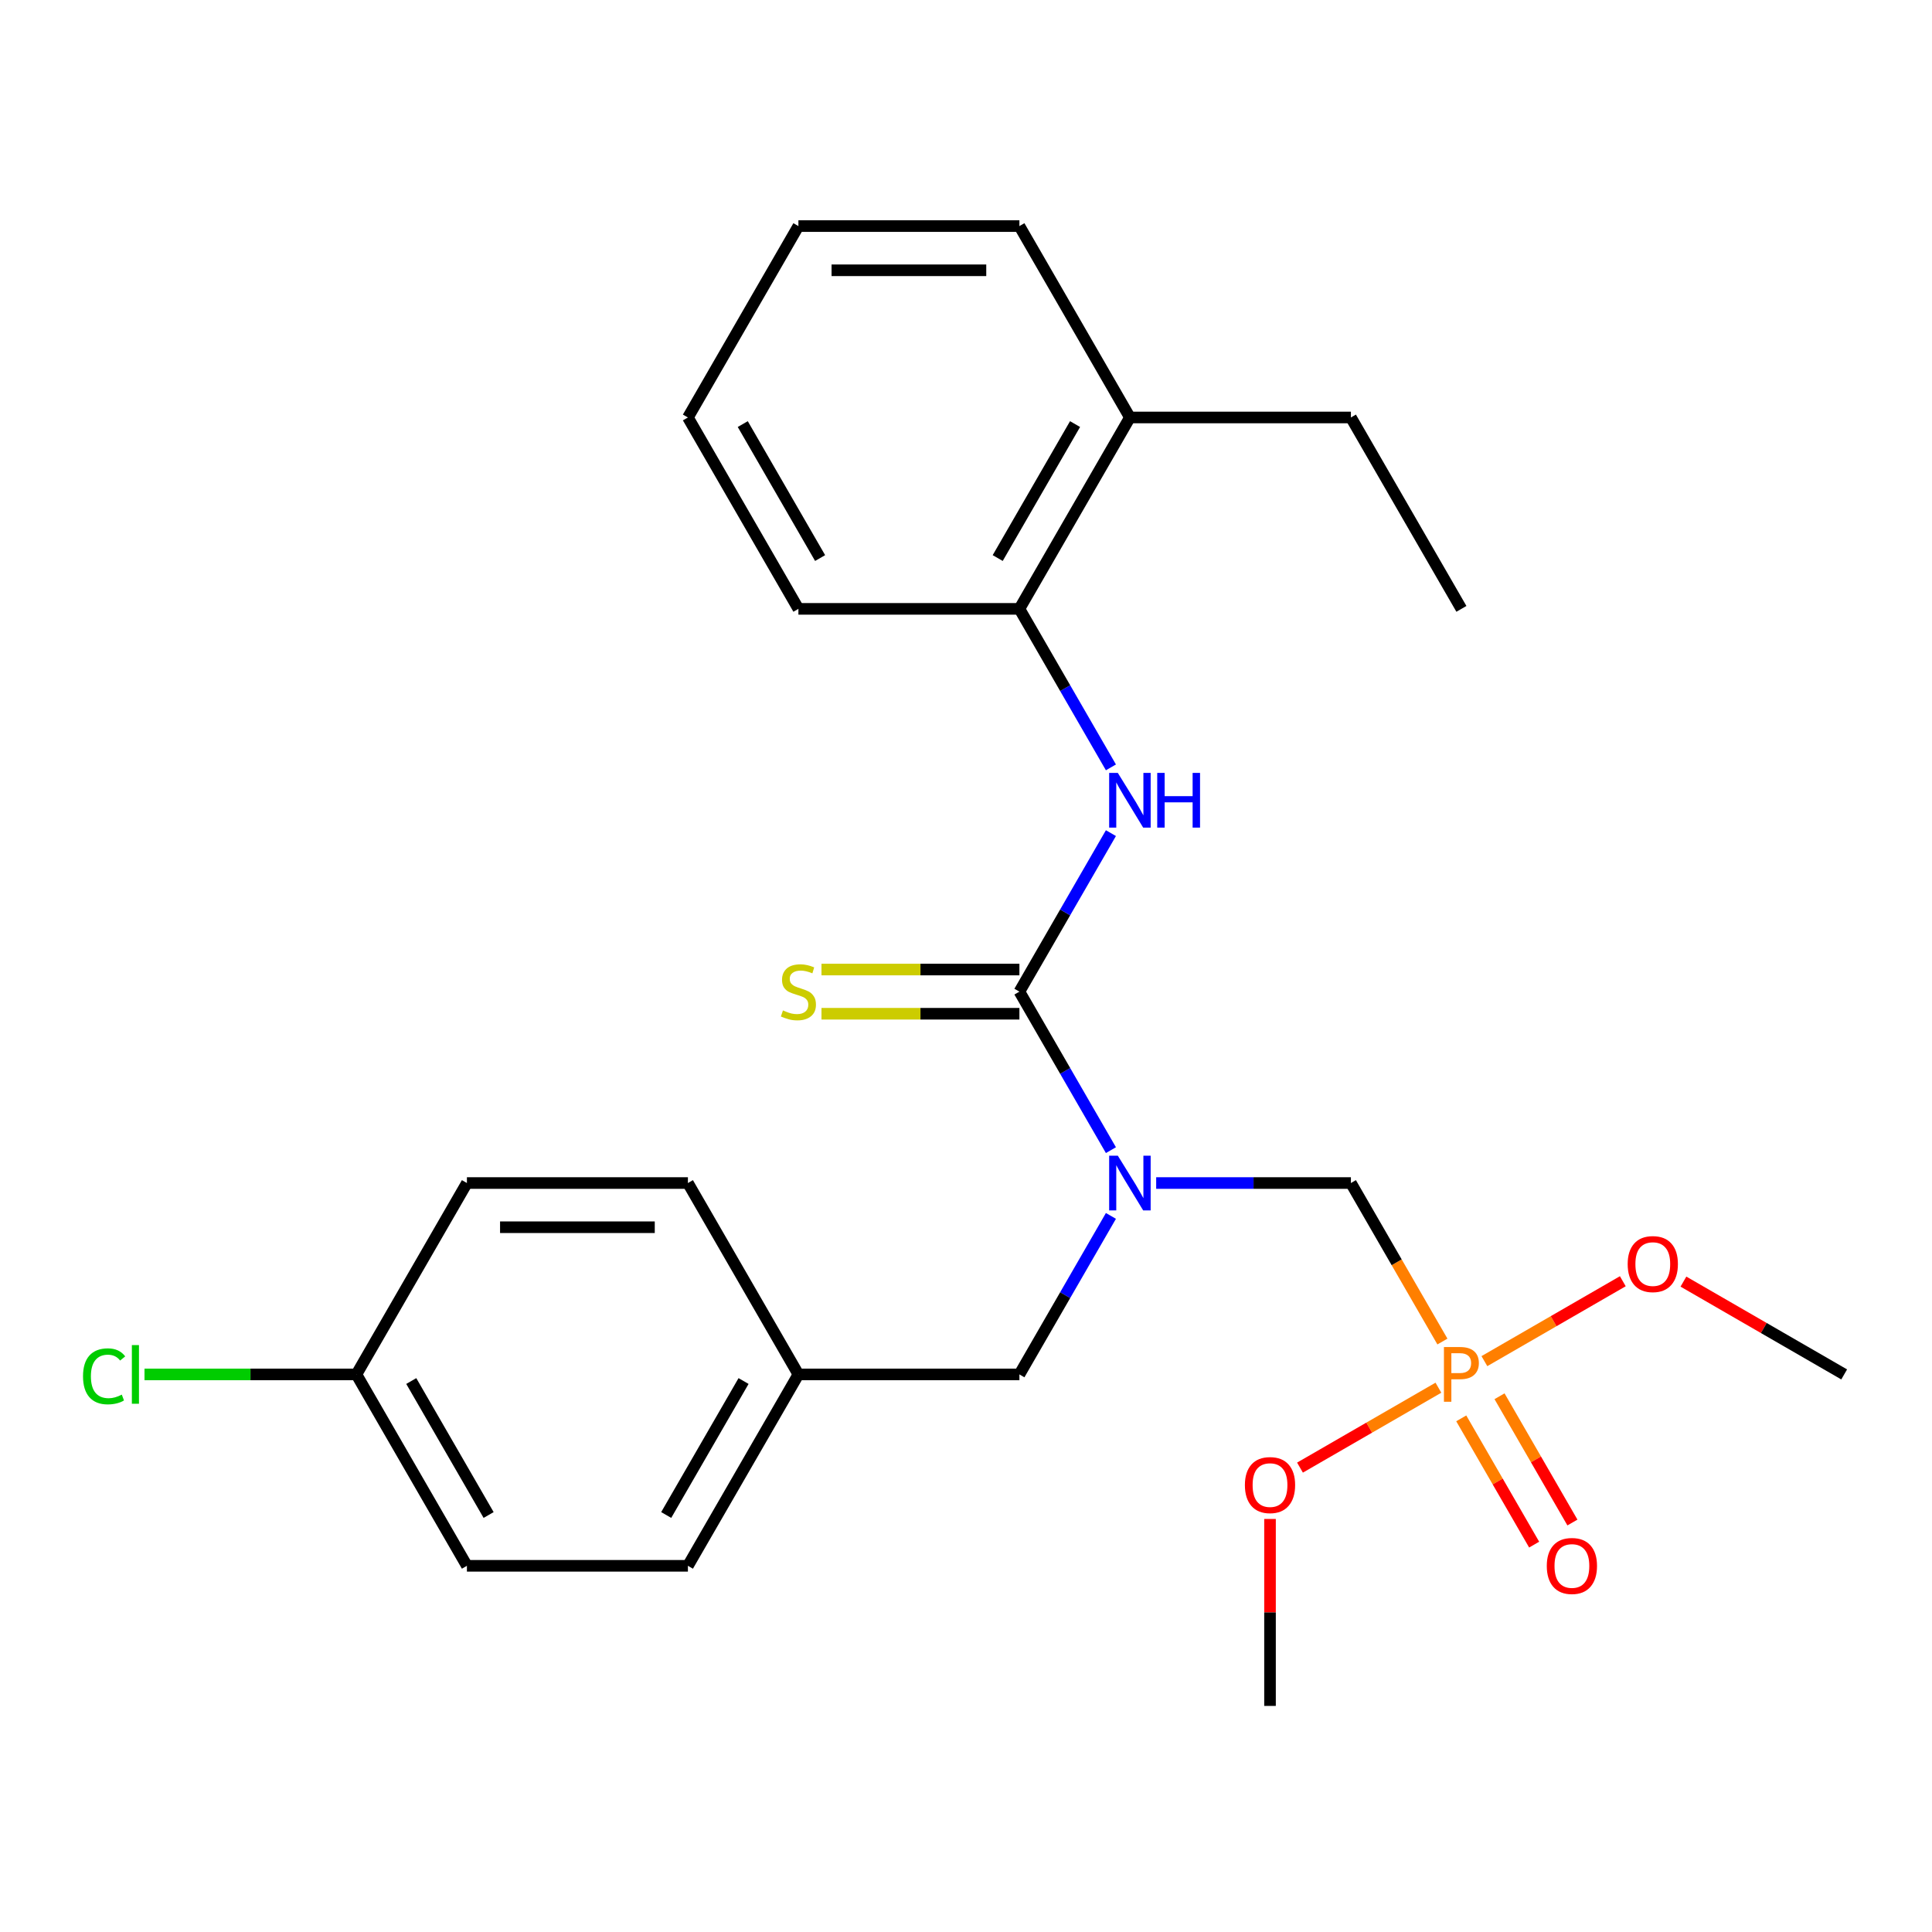 <?xml version='1.0' encoding='iso-8859-1'?>
<svg version='1.1' baseProfile='full'
              xmlns='http://www.w3.org/2000/svg'
                      xmlns:rdkit='http://www.rdkit.org/xml'
                      xmlns:xlink='http://www.w3.org/1999/xlink'
                  xml:space='preserve'
width='1000px' height='1000px' viewBox='0 0 1000 1000'>
<!-- END OF HEADER -->
<rect style='opacity:1.0;fill:#FFFFFF;stroke:none' width='1000' height='1000' x='0' y='0'> </rect>
<path class='bond-0' d='M 575.011,595.315 L 551.327,554.294' style='fill:none;fill-rule:evenodd;stroke:#0000FF;stroke-width:6px;stroke-linecap:butt;stroke-linejoin:miter;stroke-opacity:1' />
<path class='bond-0' d='M 551.327,554.294 L 527.644,513.272' style='fill:none;fill-rule:evenodd;stroke:#000000;stroke-width:6px;stroke-linecap:butt;stroke-linejoin:miter;stroke-opacity:1' />
<path class='bond-2' d='M 598.437,612.335 L 648.831,612.335' style='fill:none;fill-rule:evenodd;stroke:#0000FF;stroke-width:6px;stroke-linecap:butt;stroke-linejoin:miter;stroke-opacity:1' />
<path class='bond-2' d='M 648.831,612.335 L 699.226,612.335' style='fill:none;fill-rule:evenodd;stroke:#000000;stroke-width:6px;stroke-linecap:butt;stroke-linejoin:miter;stroke-opacity:1' />
<path class='bond-6' d='M 575.011,629.355 L 551.327,670.376' style='fill:none;fill-rule:evenodd;stroke:#0000FF;stroke-width:6px;stroke-linecap:butt;stroke-linejoin:miter;stroke-opacity:1' />
<path class='bond-6' d='M 551.327,670.376 L 527.644,711.398' style='fill:none;fill-rule:evenodd;stroke:#000000;stroke-width:6px;stroke-linecap:butt;stroke-linejoin:miter;stroke-opacity:1' />
<path class='bond-3' d='M 527.644,513.272 L 551.327,472.25' style='fill:none;fill-rule:evenodd;stroke:#000000;stroke-width:6px;stroke-linecap:butt;stroke-linejoin:miter;stroke-opacity:1' />
<path class='bond-3' d='M 551.327,472.25 L 575.011,431.229' style='fill:none;fill-rule:evenodd;stroke:#0000FF;stroke-width:6px;stroke-linecap:butt;stroke-linejoin:miter;stroke-opacity:1' />
<path class='bond-5' d='M 527.644,501.833 L 476.419,501.833' style='fill:none;fill-rule:evenodd;stroke:#000000;stroke-width:6px;stroke-linecap:butt;stroke-linejoin:miter;stroke-opacity:1' />
<path class='bond-5' d='M 476.419,501.833 L 425.195,501.833' style='fill:none;fill-rule:evenodd;stroke:#CCCC00;stroke-width:6px;stroke-linecap:butt;stroke-linejoin:miter;stroke-opacity:1' />
<path class='bond-5' d='M 527.644,524.711 L 476.419,524.711' style='fill:none;fill-rule:evenodd;stroke:#000000;stroke-width:6px;stroke-linecap:butt;stroke-linejoin:miter;stroke-opacity:1' />
<path class='bond-5' d='M 476.419,524.711 L 425.195,524.711' style='fill:none;fill-rule:evenodd;stroke:#CCCC00;stroke-width:6px;stroke-linecap:butt;stroke-linejoin:miter;stroke-opacity:1' />
<path class='bond-1' d='M 746.593,694.378 L 722.909,653.356' style='fill:none;fill-rule:evenodd;stroke:#FF7F00;stroke-width:6px;stroke-linecap:butt;stroke-linejoin:miter;stroke-opacity:1' />
<path class='bond-1' d='M 722.909,653.356 L 699.226,612.335' style='fill:none;fill-rule:evenodd;stroke:#000000;stroke-width:6px;stroke-linecap:butt;stroke-linejoin:miter;stroke-opacity:1' />
<path class='bond-7' d='M 756.34,734.137 L 775.206,766.814' style='fill:none;fill-rule:evenodd;stroke:#FF7F00;stroke-width:6px;stroke-linecap:butt;stroke-linejoin:miter;stroke-opacity:1' />
<path class='bond-7' d='M 775.206,766.814 L 794.072,799.492' style='fill:none;fill-rule:evenodd;stroke:#FF0000;stroke-width:6px;stroke-linecap:butt;stroke-linejoin:miter;stroke-opacity:1' />
<path class='bond-7' d='M 776.152,722.698 L 795.019,755.376' style='fill:none;fill-rule:evenodd;stroke:#FF7F00;stroke-width:6px;stroke-linecap:butt;stroke-linejoin:miter;stroke-opacity:1' />
<path class='bond-7' d='M 795.019,755.376 L 813.885,788.053' style='fill:none;fill-rule:evenodd;stroke:#FF0000;stroke-width:6px;stroke-linecap:butt;stroke-linejoin:miter;stroke-opacity:1' />
<path class='bond-9' d='M 768.319,704.527 L 804.143,683.845' style='fill:none;fill-rule:evenodd;stroke:#FF7F00;stroke-width:6px;stroke-linecap:butt;stroke-linejoin:miter;stroke-opacity:1' />
<path class='bond-9' d='M 804.143,683.845 L 839.966,663.162' style='fill:none;fill-rule:evenodd;stroke:#FF0000;stroke-width:6px;stroke-linecap:butt;stroke-linejoin:miter;stroke-opacity:1' />
<path class='bond-10' d='M 744.52,718.268 L 708.696,738.951' style='fill:none;fill-rule:evenodd;stroke:#FF7F00;stroke-width:6px;stroke-linecap:butt;stroke-linejoin:miter;stroke-opacity:1' />
<path class='bond-10' d='M 708.696,738.951 L 672.873,759.634' style='fill:none;fill-rule:evenodd;stroke:#FF0000;stroke-width:6px;stroke-linecap:butt;stroke-linejoin:miter;stroke-opacity:1' />
<path class='bond-4' d='M 575.011,397.189 L 551.327,356.168' style='fill:none;fill-rule:evenodd;stroke:#0000FF;stroke-width:6px;stroke-linecap:butt;stroke-linejoin:miter;stroke-opacity:1' />
<path class='bond-4' d='M 551.327,356.168 L 527.644,315.146' style='fill:none;fill-rule:evenodd;stroke:#000000;stroke-width:6px;stroke-linecap:butt;stroke-linejoin:miter;stroke-opacity:1' />
<path class='bond-8' d='M 527.644,315.146 L 584.838,216.083' style='fill:none;fill-rule:evenodd;stroke:#000000;stroke-width:6px;stroke-linecap:butt;stroke-linejoin:miter;stroke-opacity:1' />
<path class='bond-8' d='M 516.41,288.848 L 556.446,219.504' style='fill:none;fill-rule:evenodd;stroke:#000000;stroke-width:6px;stroke-linecap:butt;stroke-linejoin:miter;stroke-opacity:1' />
<path class='bond-18' d='M 527.644,315.146 L 413.256,315.146' style='fill:none;fill-rule:evenodd;stroke:#000000;stroke-width:6px;stroke-linecap:butt;stroke-linejoin:miter;stroke-opacity:1' />
<path class='bond-11' d='M 527.644,711.398 L 413.256,711.398' style='fill:none;fill-rule:evenodd;stroke:#000000;stroke-width:6px;stroke-linecap:butt;stroke-linejoin:miter;stroke-opacity:1' />
<path class='bond-19' d='M 584.838,216.083 L 699.226,216.083' style='fill:none;fill-rule:evenodd;stroke:#000000;stroke-width:6px;stroke-linecap:butt;stroke-linejoin:miter;stroke-opacity:1' />
<path class='bond-20' d='M 584.838,216.083 L 527.644,117.02' style='fill:none;fill-rule:evenodd;stroke:#000000;stroke-width:6px;stroke-linecap:butt;stroke-linejoin:miter;stroke-opacity:1' />
<path class='bond-21' d='M 871.342,663.36 L 912.944,687.379' style='fill:none;fill-rule:evenodd;stroke:#FF0000;stroke-width:6px;stroke-linecap:butt;stroke-linejoin:miter;stroke-opacity:1' />
<path class='bond-21' d='M 912.944,687.379 L 954.545,711.398' style='fill:none;fill-rule:evenodd;stroke:#000000;stroke-width:6px;stroke-linecap:butt;stroke-linejoin:miter;stroke-opacity:1' />
<path class='bond-22' d='M 657.357,786.211 L 657.357,834.596' style='fill:none;fill-rule:evenodd;stroke:#FF0000;stroke-width:6px;stroke-linecap:butt;stroke-linejoin:miter;stroke-opacity:1' />
<path class='bond-22' d='M 657.357,834.596 L 657.357,882.98' style='fill:none;fill-rule:evenodd;stroke:#000000;stroke-width:6px;stroke-linecap:butt;stroke-linejoin:miter;stroke-opacity:1' />
<path class='bond-14' d='M 413.256,711.398 L 356.062,612.335' style='fill:none;fill-rule:evenodd;stroke:#000000;stroke-width:6px;stroke-linecap:butt;stroke-linejoin:miter;stroke-opacity:1' />
<path class='bond-15' d='M 413.256,711.398 L 356.062,810.461' style='fill:none;fill-rule:evenodd;stroke:#000000;stroke-width:6px;stroke-linecap:butt;stroke-linejoin:miter;stroke-opacity:1' />
<path class='bond-15' d='M 384.864,714.818 L 344.828,784.162' style='fill:none;fill-rule:evenodd;stroke:#000000;stroke-width:6px;stroke-linecap:butt;stroke-linejoin:miter;stroke-opacity:1' />
<path class='bond-12' d='M 184.479,711.398 L 241.673,810.461' style='fill:none;fill-rule:evenodd;stroke:#000000;stroke-width:6px;stroke-linecap:butt;stroke-linejoin:miter;stroke-opacity:1' />
<path class='bond-12' d='M 212.871,714.818 L 252.907,784.162' style='fill:none;fill-rule:evenodd;stroke:#000000;stroke-width:6px;stroke-linecap:butt;stroke-linejoin:miter;stroke-opacity:1' />
<path class='bond-13' d='M 184.479,711.398 L 129.635,711.398' style='fill:none;fill-rule:evenodd;stroke:#000000;stroke-width:6px;stroke-linecap:butt;stroke-linejoin:miter;stroke-opacity:1' />
<path class='bond-13' d='M 129.635,711.398 L 74.791,711.398' style='fill:none;fill-rule:evenodd;stroke:#00CC00;stroke-width:6px;stroke-linecap:butt;stroke-linejoin:miter;stroke-opacity:1' />
<path class='bond-26' d='M 184.479,711.398 L 241.673,612.335' style='fill:none;fill-rule:evenodd;stroke:#000000;stroke-width:6px;stroke-linecap:butt;stroke-linejoin:miter;stroke-opacity:1' />
<path class='bond-17' d='M 356.062,612.335 L 241.673,612.335' style='fill:none;fill-rule:evenodd;stroke:#000000;stroke-width:6px;stroke-linecap:butt;stroke-linejoin:miter;stroke-opacity:1' />
<path class='bond-17' d='M 338.903,635.212 L 258.832,635.212' style='fill:none;fill-rule:evenodd;stroke:#000000;stroke-width:6px;stroke-linecap:butt;stroke-linejoin:miter;stroke-opacity:1' />
<path class='bond-16' d='M 356.062,810.461 L 241.673,810.461' style='fill:none;fill-rule:evenodd;stroke:#000000;stroke-width:6px;stroke-linecap:butt;stroke-linejoin:miter;stroke-opacity:1' />
<path class='bond-24' d='M 413.256,315.146 L 356.062,216.083' style='fill:none;fill-rule:evenodd;stroke:#000000;stroke-width:6px;stroke-linecap:butt;stroke-linejoin:miter;stroke-opacity:1' />
<path class='bond-24' d='M 424.489,288.848 L 384.453,219.504' style='fill:none;fill-rule:evenodd;stroke:#000000;stroke-width:6px;stroke-linecap:butt;stroke-linejoin:miter;stroke-opacity:1' />
<path class='bond-23' d='M 699.226,216.083 L 756.42,315.146' style='fill:none;fill-rule:evenodd;stroke:#000000;stroke-width:6px;stroke-linecap:butt;stroke-linejoin:miter;stroke-opacity:1' />
<path class='bond-27' d='M 527.644,117.02 L 413.256,117.02' style='fill:none;fill-rule:evenodd;stroke:#000000;stroke-width:6px;stroke-linecap:butt;stroke-linejoin:miter;stroke-opacity:1' />
<path class='bond-27' d='M 510.485,139.898 L 430.414,139.898' style='fill:none;fill-rule:evenodd;stroke:#000000;stroke-width:6px;stroke-linecap:butt;stroke-linejoin:miter;stroke-opacity:1' />
<path class='bond-25' d='M 356.062,216.083 L 413.256,117.02' style='fill:none;fill-rule:evenodd;stroke:#000000;stroke-width:6px;stroke-linecap:butt;stroke-linejoin:miter;stroke-opacity:1' />
<path  class='atom-0' d='M 578.578 598.175
L 587.858 613.175
Q 588.778 614.655, 590.258 617.335
Q 591.738 620.015, 591.818 620.175
L 591.818 598.175
L 595.578 598.175
L 595.578 626.495
L 591.698 626.495
L 581.738 610.095
Q 580.578 608.175, 579.338 605.975
Q 578.138 603.775, 577.778 603.095
L 577.778 626.495
L 574.098 626.495
L 574.098 598.175
L 578.578 598.175
' fill='#0000FF'/>
<path  class='atom-2' d='M 755.74 697.238
Q 760.58 697.238, 763.02 699.438
Q 765.46 701.598, 765.46 705.558
Q 765.46 709.478, 762.94 711.718
Q 760.46 713.918, 755.74 713.918
L 751.22 713.918
L 751.22 725.558
L 747.38 725.558
L 747.38 697.238
L 755.74 697.238
M 755.74 710.718
Q 758.5 710.718, 759.98 709.398
Q 761.46 708.078, 761.46 705.558
Q 761.46 703.038, 759.98 701.758
Q 758.54 700.438, 755.74 700.438
L 751.22 700.438
L 751.22 710.718
L 755.74 710.718
' fill='#FF7F00'/>
<path  class='atom-4' d='M 578.578 400.049
L 587.858 415.049
Q 588.778 416.529, 590.258 419.209
Q 591.738 421.889, 591.818 422.049
L 591.818 400.049
L 595.578 400.049
L 595.578 428.369
L 591.698 428.369
L 581.738 411.969
Q 580.578 410.049, 579.338 407.849
Q 578.138 405.649, 577.778 404.969
L 577.778 428.369
L 574.098 428.369
L 574.098 400.049
L 578.578 400.049
' fill='#0000FF'/>
<path  class='atom-4' d='M 598.978 400.049
L 602.818 400.049
L 602.818 412.089
L 617.298 412.089
L 617.298 400.049
L 621.138 400.049
L 621.138 428.369
L 617.298 428.369
L 617.298 415.289
L 602.818 415.289
L 602.818 428.369
L 598.978 428.369
L 598.978 400.049
' fill='#0000FF'/>
<path  class='atom-6' d='M 405.256 522.992
Q 405.576 523.112, 406.896 523.672
Q 408.216 524.232, 409.656 524.592
Q 411.136 524.912, 412.576 524.912
Q 415.256 524.912, 416.816 523.632
Q 418.376 522.312, 418.376 520.032
Q 418.376 518.472, 417.576 517.512
Q 416.816 516.552, 415.616 516.032
Q 414.416 515.512, 412.416 514.912
Q 409.896 514.152, 408.376 513.432
Q 406.896 512.712, 405.816 511.192
Q 404.776 509.672, 404.776 507.112
Q 404.776 503.552, 407.176 501.352
Q 409.616 499.152, 414.416 499.152
Q 417.696 499.152, 421.416 500.712
L 420.496 503.792
Q 417.096 502.392, 414.536 502.392
Q 411.776 502.392, 410.256 503.552
Q 408.736 504.672, 408.776 506.632
Q 408.776 508.152, 409.536 509.072
Q 410.336 509.992, 411.456 510.512
Q 412.616 511.032, 414.536 511.632
Q 417.096 512.432, 418.616 513.232
Q 420.136 514.032, 421.216 515.672
Q 422.336 517.272, 422.336 520.032
Q 422.336 523.952, 419.696 526.072
Q 417.096 528.152, 412.736 528.152
Q 410.216 528.152, 408.296 527.592
Q 406.416 527.072, 404.176 526.152
L 405.256 522.992
' fill='#CCCC00'/>
<path  class='atom-8' d='M 800.614 810.541
Q 800.614 803.741, 803.974 799.941
Q 807.334 796.141, 813.614 796.141
Q 819.894 796.141, 823.254 799.941
Q 826.614 803.741, 826.614 810.541
Q 826.614 817.421, 823.214 821.341
Q 819.814 825.221, 813.614 825.221
Q 807.374 825.221, 803.974 821.341
Q 800.614 817.461, 800.614 810.541
M 813.614 822.021
Q 817.934 822.021, 820.254 819.141
Q 822.614 816.221, 822.614 810.541
Q 822.614 804.981, 820.254 802.181
Q 817.934 799.341, 813.614 799.341
Q 809.294 799.341, 806.934 802.141
Q 804.614 804.941, 804.614 810.541
Q 804.614 816.261, 806.934 819.141
Q 809.294 822.021, 813.614 822.021
' fill='#FF0000'/>
<path  class='atom-10' d='M 842.483 654.284
Q 842.483 647.484, 845.843 643.684
Q 849.203 639.884, 855.483 639.884
Q 861.763 639.884, 865.123 643.684
Q 868.483 647.484, 868.483 654.284
Q 868.483 661.164, 865.083 665.084
Q 861.683 668.964, 855.483 668.964
Q 849.243 668.964, 845.843 665.084
Q 842.483 661.204, 842.483 654.284
M 855.483 665.764
Q 859.803 665.764, 862.123 662.884
Q 864.483 659.964, 864.483 654.284
Q 864.483 648.724, 862.123 645.924
Q 859.803 643.084, 855.483 643.084
Q 851.163 643.084, 848.803 645.884
Q 846.483 648.684, 846.483 654.284
Q 846.483 660.004, 848.803 662.884
Q 851.163 665.764, 855.483 665.764
' fill='#FF0000'/>
<path  class='atom-11' d='M 644.357 768.672
Q 644.357 761.872, 647.717 758.072
Q 651.077 754.272, 657.357 754.272
Q 663.637 754.272, 666.997 758.072
Q 670.357 761.872, 670.357 768.672
Q 670.357 775.552, 666.957 779.472
Q 663.557 783.352, 657.357 783.352
Q 651.117 783.352, 647.717 779.472
Q 644.357 775.592, 644.357 768.672
M 657.357 780.152
Q 661.677 780.152, 663.997 777.272
Q 666.357 774.352, 666.357 768.672
Q 666.357 763.112, 663.997 760.312
Q 661.677 757.472, 657.357 757.472
Q 653.037 757.472, 650.677 760.272
Q 648.357 763.072, 648.357 768.672
Q 648.357 774.392, 650.677 777.272
Q 653.037 780.152, 657.357 780.152
' fill='#FF0000'/>
<path  class='atom-14' d='M 42.971 712.378
Q 42.971 705.338, 46.251 701.658
Q 49.571 697.938, 55.851 697.938
Q 61.691 697.938, 64.811 702.058
L 62.171 704.218
Q 59.891 701.218, 55.851 701.218
Q 51.571 701.218, 49.291 704.098
Q 47.051 706.938, 47.051 712.378
Q 47.051 717.978, 49.371 720.858
Q 51.731 723.738, 56.291 723.738
Q 59.411 723.738, 63.051 721.858
L 64.171 724.858
Q 62.691 725.818, 60.451 726.378
Q 58.211 726.938, 55.731 726.938
Q 49.571 726.938, 46.251 723.178
Q 42.971 719.418, 42.971 712.378
' fill='#00CC00'/>
<path  class='atom-14' d='M 68.251 696.218
L 71.931 696.218
L 71.931 726.578
L 68.251 726.578
L 68.251 696.218
' fill='#00CC00'/>
</svg>

